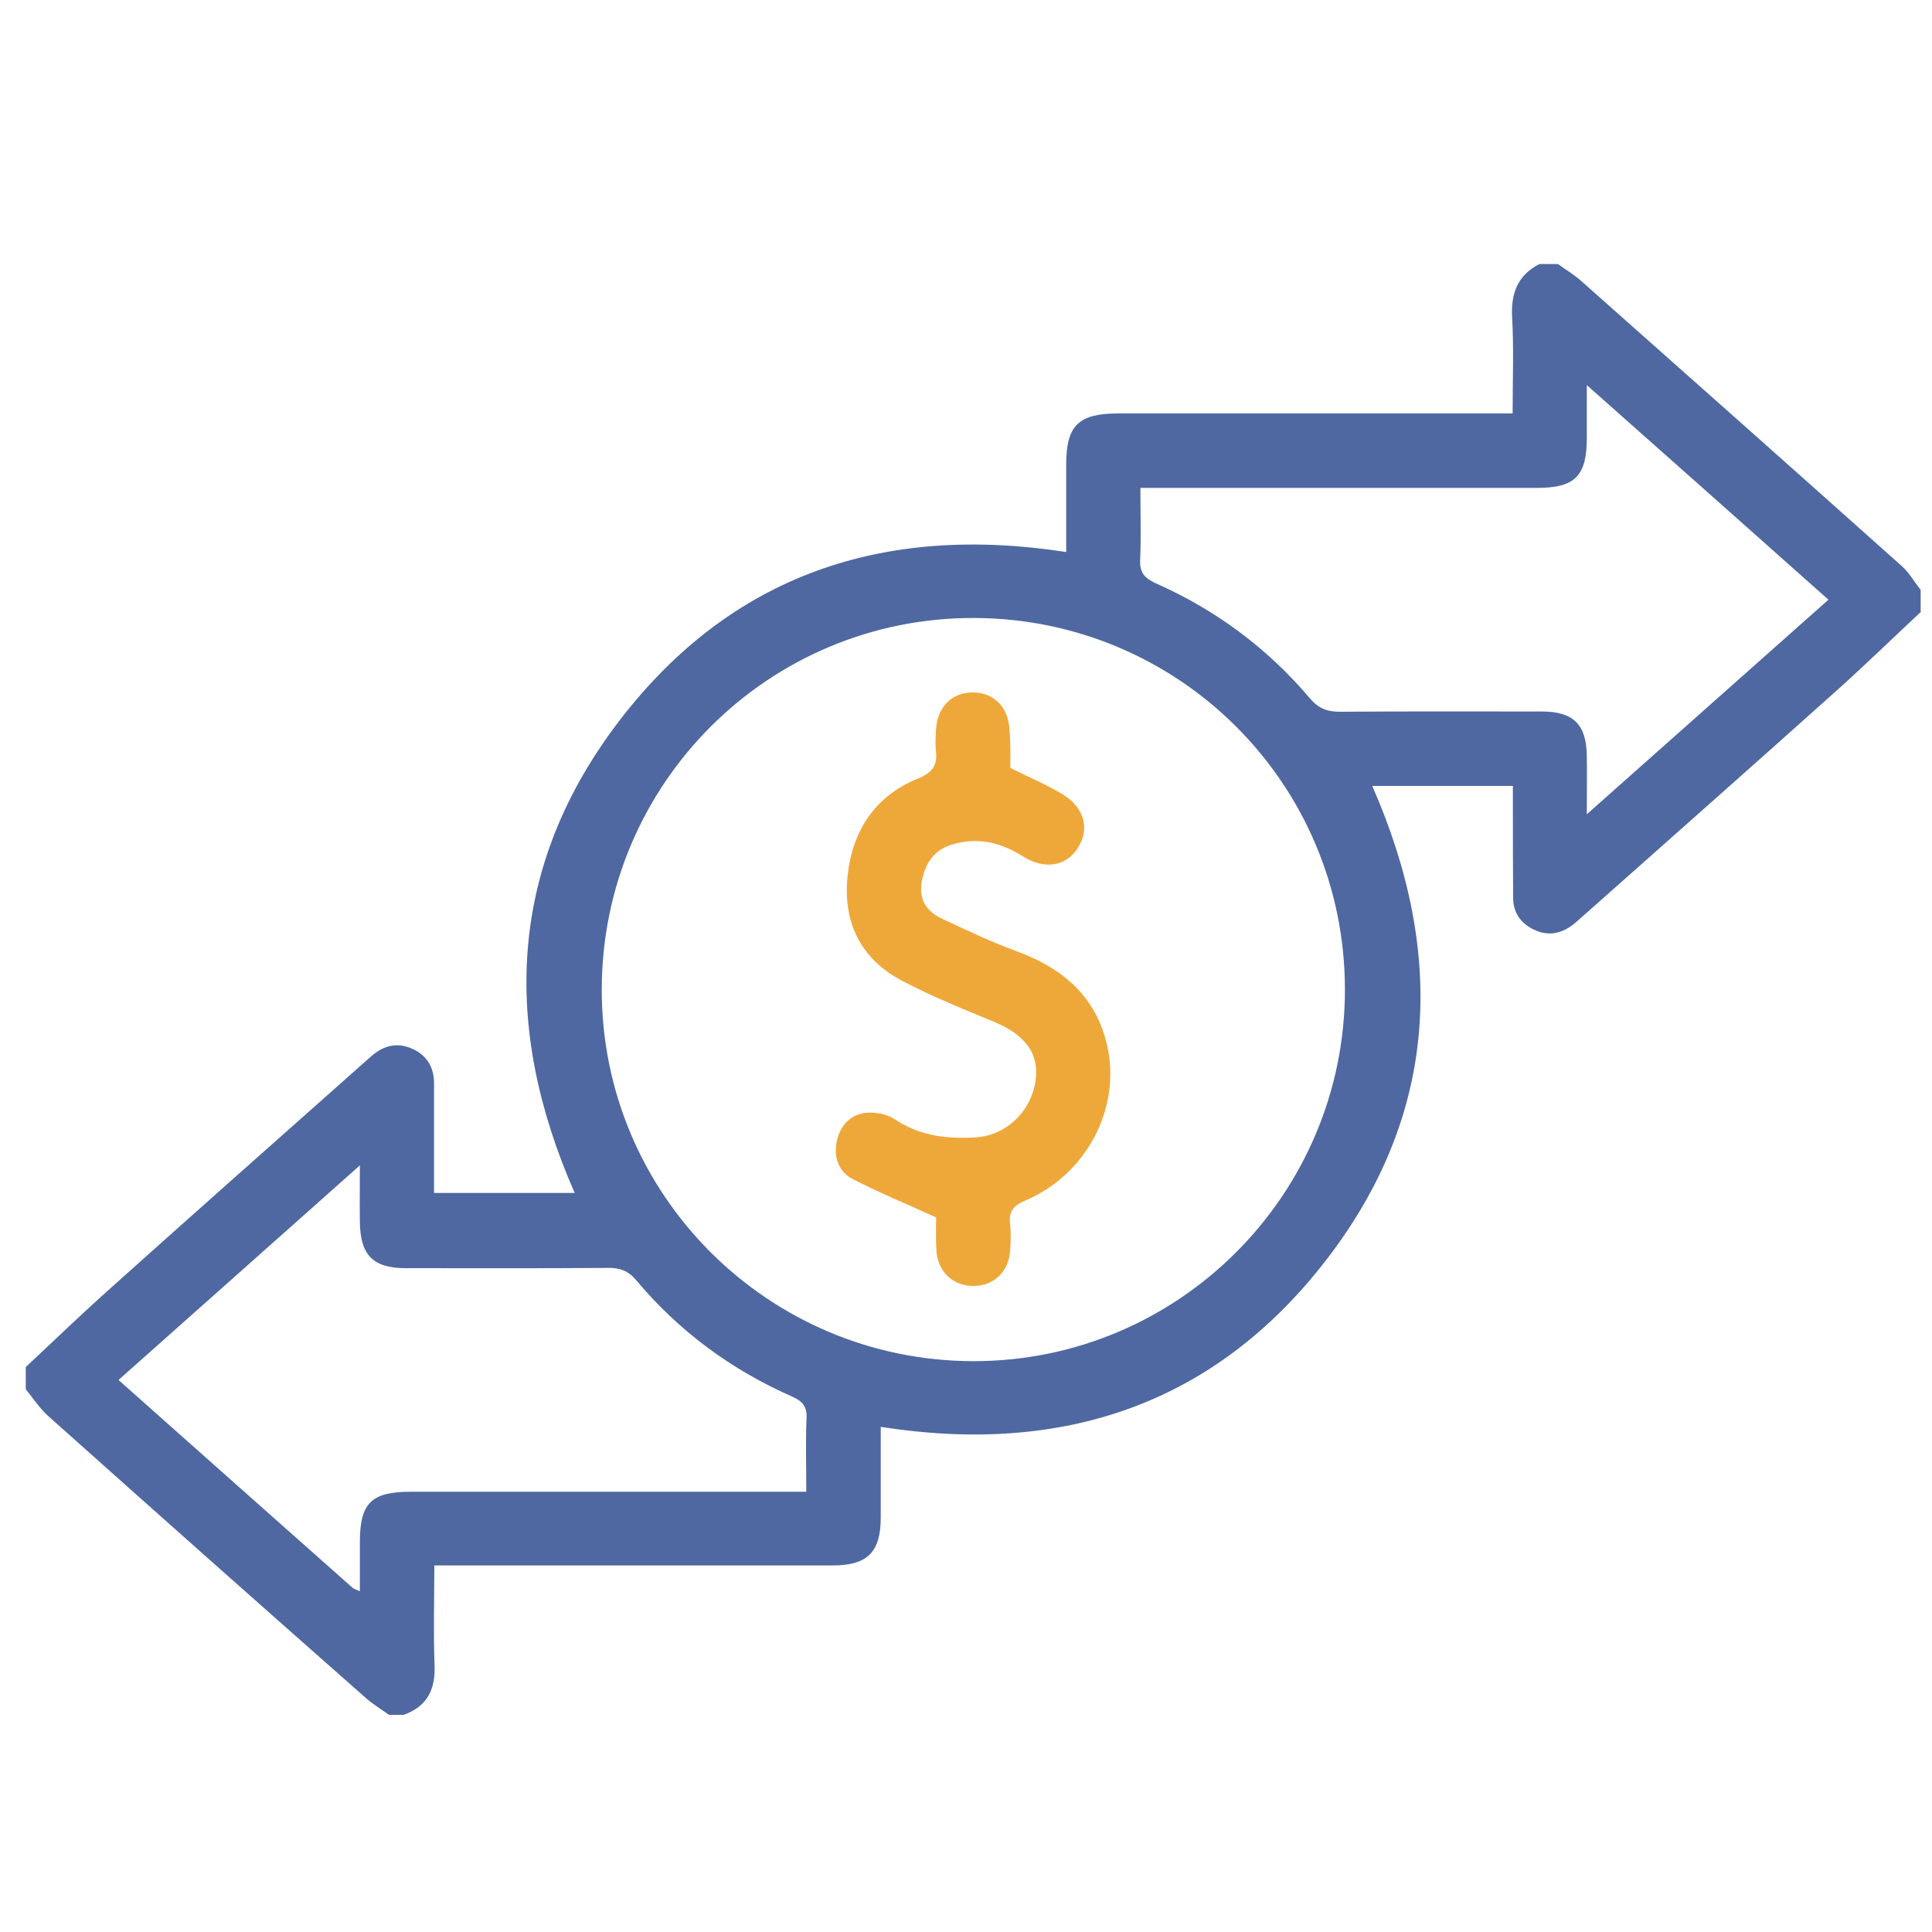 <svg xmlns="http://www.w3.org/2000/svg" xmlns:xlink="http://www.w3.org/1999/xlink" id="Layer_1" x="0px" y="0px" viewBox="0 0 75 75" style="enable-background:new 0 0 75 75;" xml:space="preserve"><style type="text/css">	.st0{clip-path:url(#SVGID_1_);fill:#4F68A1;}	.st1{clip-path:url(#SVGID_1_);fill:#EEA83A;}</style><g>	<defs>		<rect id="SVGID_3_" x="1" y="10.25" width="73.57" height="56.33"></rect>	</defs>	<clipPath id="SVGID_1_">		<use xlink:href="#SVGID_3_" style="overflow:visible;"></use>	</clipPath>	<path class="st0" d="M74.57,23.75c-1.08,1.01-2.14,2.04-3.23,3.02c-3.26,2.92-6.54,5.82-9.82,8.73c-0.16,0.14-0.32,0.29-0.49,0.42  c-0.46,0.34-0.96,0.42-1.48,0.17c-0.52-0.25-0.81-0.66-0.81-1.25c-0.01-1.17-0.01-2.35-0.01-3.52c0-0.26,0-0.51,0-0.81h-5.46  c2.85,6.49,2.59,12.72-1.77,18.38c-4.34,5.64-10.26,7.61-17.31,6.5c0,1.18,0,2.35,0,3.52c0,1.34-0.51,1.86-1.87,1.86  c-4.84,0-9.67,0-14.51,0c-0.28,0-0.57,0-0.95,0c0,1.33-0.04,2.59,0.01,3.85c0.04,0.96-0.28,1.62-1.2,1.95h-0.57  c-0.29-0.21-0.59-0.39-0.86-0.62C10.1,62.3,5.98,58.64,1.86,54.96c-0.33-0.3-0.58-0.69-0.86-1.03c0-0.29,0-0.57,0-0.86  c1.13-1.06,2.24-2.13,3.4-3.16c3.19-2.86,6.4-5.7,9.61-8.55c0.14-0.13,0.29-0.25,0.43-0.38c0.48-0.41,1.01-0.53,1.6-0.25  c0.55,0.26,0.81,0.72,0.81,1.33c0,1.15,0,2.3,0,3.45c0,0.26,0,0.51,0,0.8h5.46c-2.84-6.45-2.6-12.68,1.74-18.34  c4.34-5.66,10.25-7.64,17.34-6.54c0-1.13,0-2.26,0-3.4c0-1.5,0.47-1.97,1.97-1.98c4.81,0,9.63,0,14.44,0h0.92  c0-1.31,0.05-2.53-0.02-3.74c-0.05-0.93,0.22-1.63,1.06-2.06h0.72c0.29,0.21,0.59,0.39,0.86,0.62c4.16,3.69,8.32,7.38,12.47,11.09  c0.3,0.26,0.5,0.62,0.75,0.94V23.75z M37.78,52.84c7.97,0.01,14.44-6.47,14.43-14.44c-0.01-7.96-6.42-14.38-14.38-14.41  c-7.97-0.03-14.45,6.41-14.47,14.4C23.34,46.36,29.81,52.83,37.78,52.84 M44.27,18.92c0,1.01,0.03,1.92-0.01,2.82  c-0.02,0.49,0.17,0.7,0.6,0.9c2.33,1.03,4.34,2.52,5.99,4.47c0.33,0.39,0.67,0.52,1.17,0.52c2.61-0.02,5.22-0.01,7.83-0.01  c1.24,0,1.74,0.51,1.75,1.75c0.01,0.68,0,1.37,0,2.24c3.21-2.85,6.28-5.58,9.38-8.33c-3.11-2.77-6.18-5.49-9.38-8.33  c0,0.81,0,1.43,0,2.05c0,1.48-0.46,1.94-1.93,1.94c-4.81,0-9.63,0-14.44,0H44.27z M13.97,61.77c0-0.67,0-1.29,0-1.9  c0-1.52,0.44-1.96,1.97-1.96c4.81,0,9.63,0,14.44,0h0.92c0-1.01-0.03-1.94,0.01-2.86c0.02-0.47-0.17-0.66-0.57-0.84  c-2.36-1.04-4.39-2.54-6.04-4.51c-0.31-0.37-0.64-0.49-1.11-0.48c-2.61,0.02-5.22,0.01-7.83,0.01c-1.28,0-1.77-0.5-1.79-1.79  c-0.01-0.67,0-1.35,0-2.2c-3.22,2.86-6.28,5.59-9.37,8.33c3.08,2.74,6.09,5.41,9.1,8.08C13.74,61.68,13.81,61.7,13.97,61.77"></path>	<path class="st1" d="M39.22,29.81c0.72,0.36,1.41,0.65,2.04,1.03c0.85,0.52,1.05,1.35,0.58,2.08c-0.46,0.72-1.3,0.85-2.14,0.32  c-0.85-0.54-1.75-0.75-2.73-0.46c-0.73,0.22-1.07,0.75-1.19,1.47c-0.12,0.7,0.22,1.16,0.82,1.43c0.93,0.43,1.86,0.88,2.82,1.23  c1.8,0.65,3.12,1.74,3.56,3.68c0.55,2.43-0.8,5.01-3.19,6.02c-0.45,0.19-0.63,0.41-0.58,0.89c0.04,0.35,0.03,0.72,0,1.08  c-0.06,0.79-0.64,1.34-1.41,1.34c-0.8,0.01-1.4-0.55-1.45-1.38c-0.03-0.48-0.01-0.95-0.01-1.28c-1.14-0.52-2.21-0.96-3.24-1.49  c-0.56-0.29-0.75-0.87-0.61-1.49c0.13-0.59,0.52-1.01,1.12-1.08c0.37-0.04,0.84,0.05,1.14,0.26c0.98,0.65,2.04,0.76,3.16,0.69  c1.14-0.08,2.09-0.98,2.28-2.14c0.18-1.07-0.36-1.82-1.57-2.33c-1.21-0.5-2.43-0.99-3.59-1.6c-1.61-0.84-2.31-2.26-2.13-4.05  c0.18-1.77,1.06-3.13,2.74-3.81c0.59-0.24,0.76-0.54,0.69-1.1c-0.03-0.24-0.01-0.48,0-0.72c0.03-0.93,0.6-1.53,1.45-1.52  c0.82,0.01,1.38,0.59,1.41,1.49C39.24,28.89,39.22,29.39,39.22,29.81"></path></g></svg>